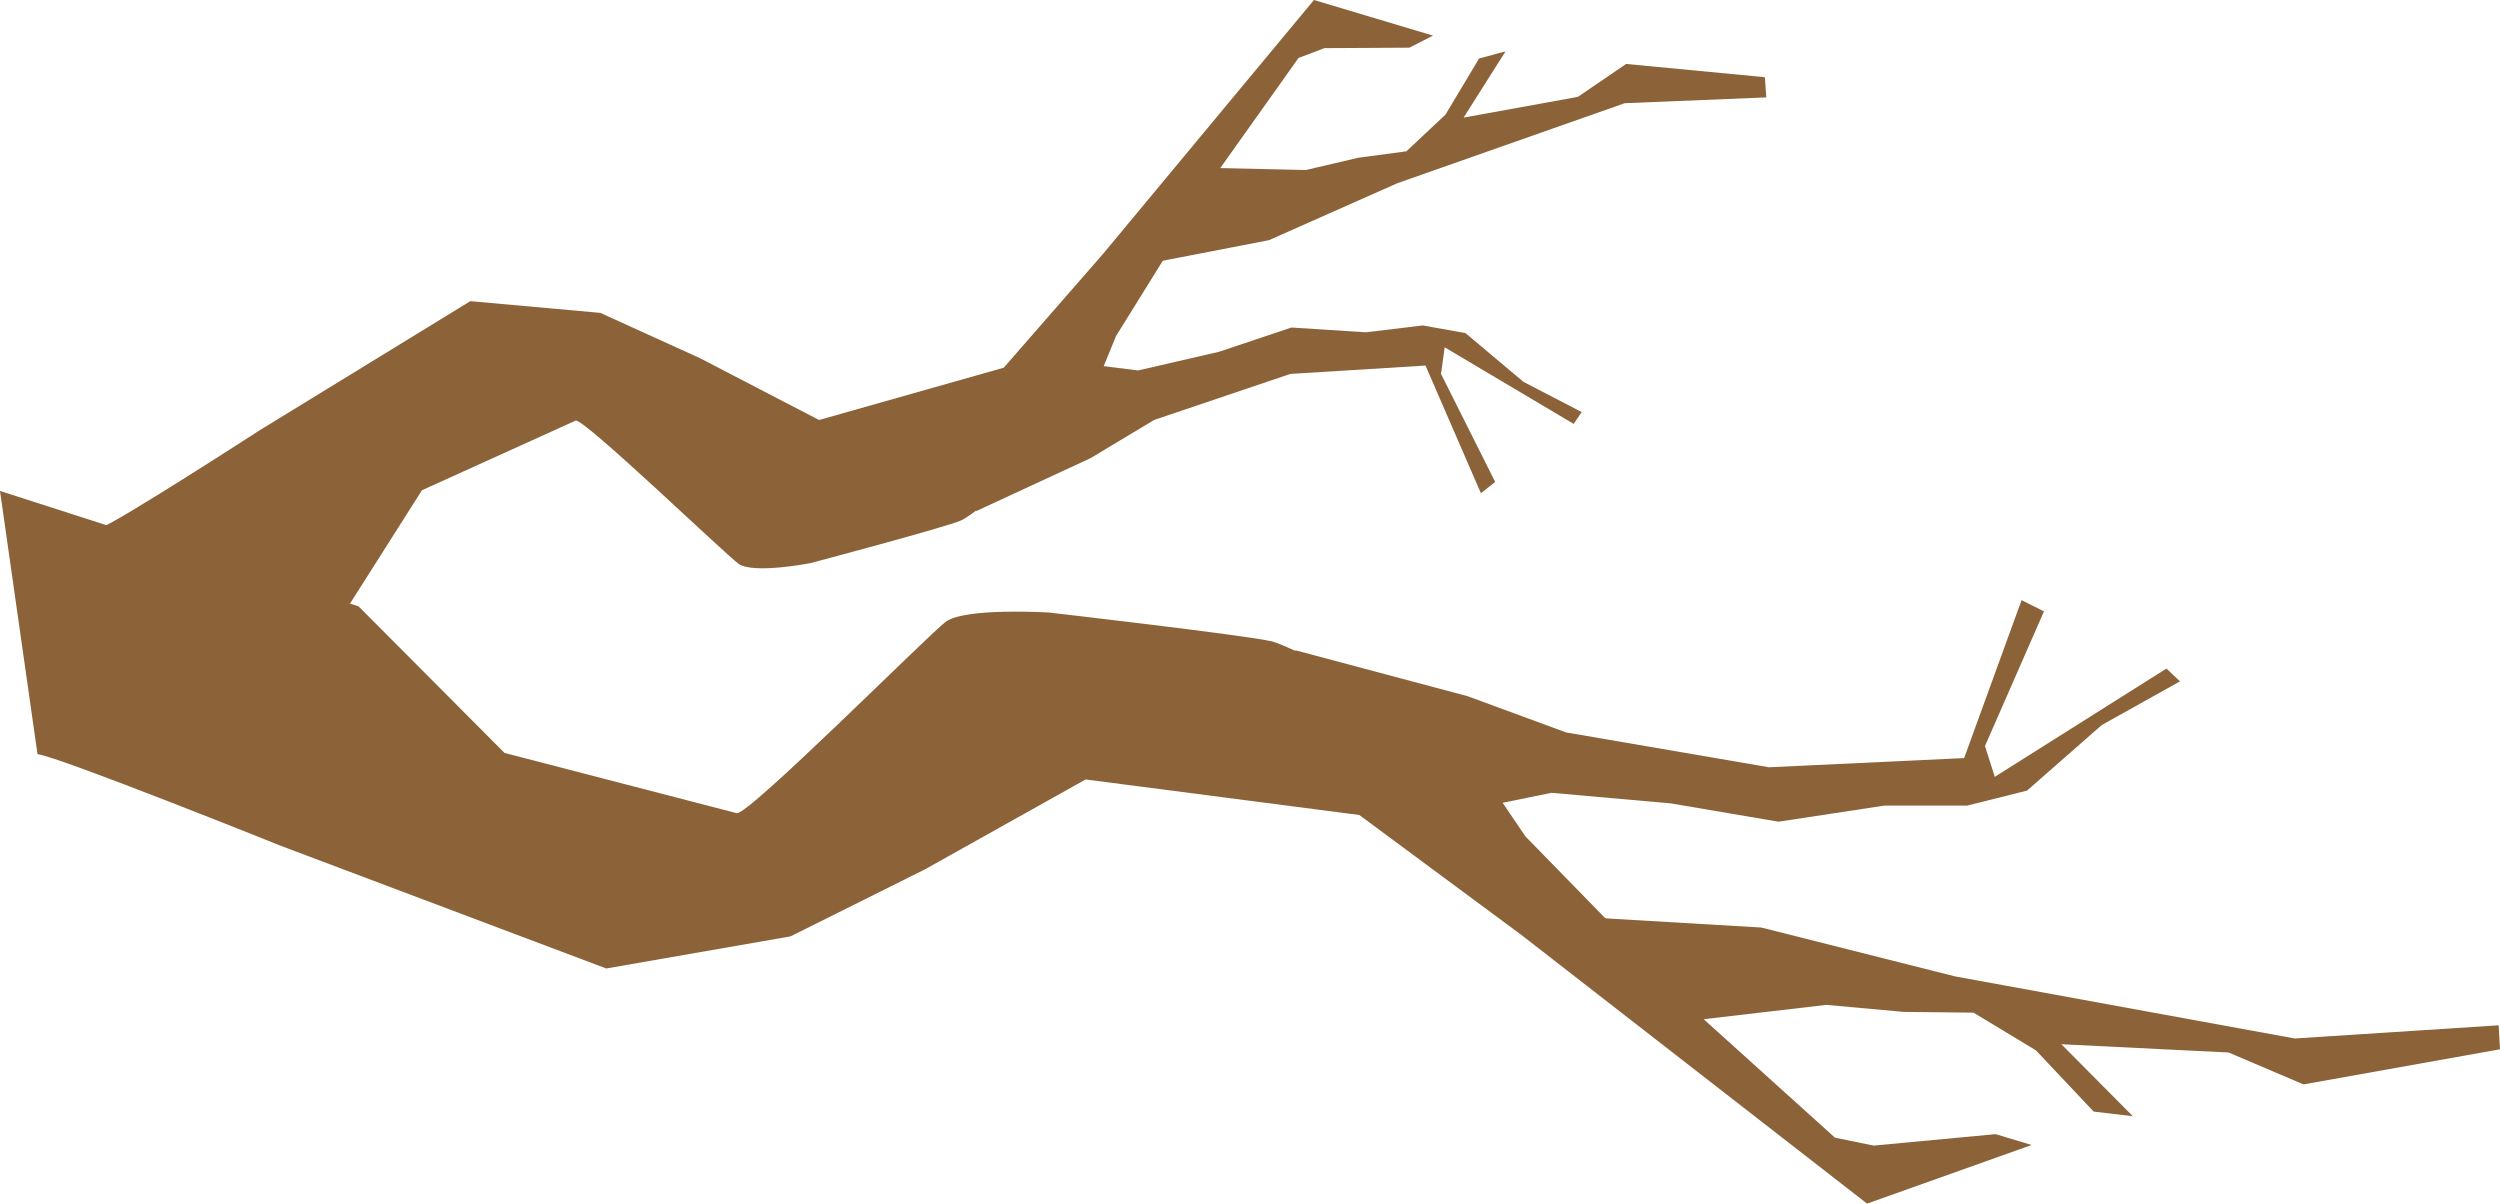 <svg xmlns="http://www.w3.org/2000/svg" viewBox="0 0 1000 481.45"><defs><style>.cls-1{fill:#8c6239;}</style></defs><g id="Ebene_2" data-name="Ebene 2"><g id="GFX"><g id="L20"><path class="cls-1" d="M15,301.65c8.94,1.16,97.5,36.74,97.5,36.74l130,49,73.7-12.84,53.91-26.88,64.14-35.89L543.72,326l64.86,48L746.83,481.45,812.63,458l-14.37-4.34-48.82,4.58L734,455.07l-52-46.91-71.83-73.6-27.74-40.9S518.72,259,508.81,256.57,419.48,245,419.48,245s-33.79-2.08-41.35,3.83-79.06,77.58-83.45,76.44l-92.86-24.09-58.41-58.65L0,196.38Z"/><polygon class="cls-1" points="614.4 365.71 704.5 371.01 781.97 390.55 917.88 415.39 999.46 410.12 1000 419.71 921.4 433.76 891.45 421 824.54 417.69 853.13 446.48 837.48 444.64 814.36 420.13 789.4 405.06 761.5 404.76 730.54 401.95 674.43 408.5 638.23 394.02 614.4 365.71"/><polygon class="cls-1" points="518.13 260.11 587.16 278.52 626.44 292.97 707.58 306.91 785.66 303.23 808.63 240.06 817.59 244.56 793.99 298.41 797.91 310.73 866.58 267.43 871.99 272.54 840.7 290.02 810.79 316.25 786.86 322.24 753.73 322.24 711.4 328.68 668.3 321.35 620.59 317.13 580.08 325.36 512.63 306.26 518.13 260.11"/><path class="cls-1" d="M40.25,211.1c6-1.71,63.38-38.84,63.38-38.84l84.5-51.8,52,4.69,39.79,18.09L327.63,168l73.86-20.92,39.79-45.6L525.58,0,573.2,14.25l-9.45,4.82-34,.19-10.34,3.92-31,43.62-42,67.62-15,36.58S391,205.32,384.45,208.17s-60.29,17.08-60.29,17.08-23,4.53-28.83.2-62.19-58.52-65.09-57.2L168.78,196.1l-34.28,54-94,50.51Z"/><polygon class="cls-1" points="446.11 107.96 507.56 96.08 558.88 73.31 649.88 41.28 706.53 38.96 705.94 30.88 650.46 25.58 631.14 38.75 585.44 47.04 602.21 20.55 591.63 23.39 578.2 45.84 562.54 60.53 543.38 63.09 522.36 68 483.1 67.13 459.66 82.26 446.11 107.96"/><polygon class="cls-1" points="390.5 204.43 436.13 183.31 461.71 167.96 516.12 149.57 570.2 146.22 592.36 197.28 598.07 192.77 576.41 149.57 577.87 138.92 629.47 169.56 632.68 164.83 609.39 152.75 586.18 133.23 569.12 130.18 546.33 132.92 516.56 131.01 487.65 140.7 455.25 148.18 426.56 144.62 382.08 166.2 390.5 204.43"/></g></g></g></svg>